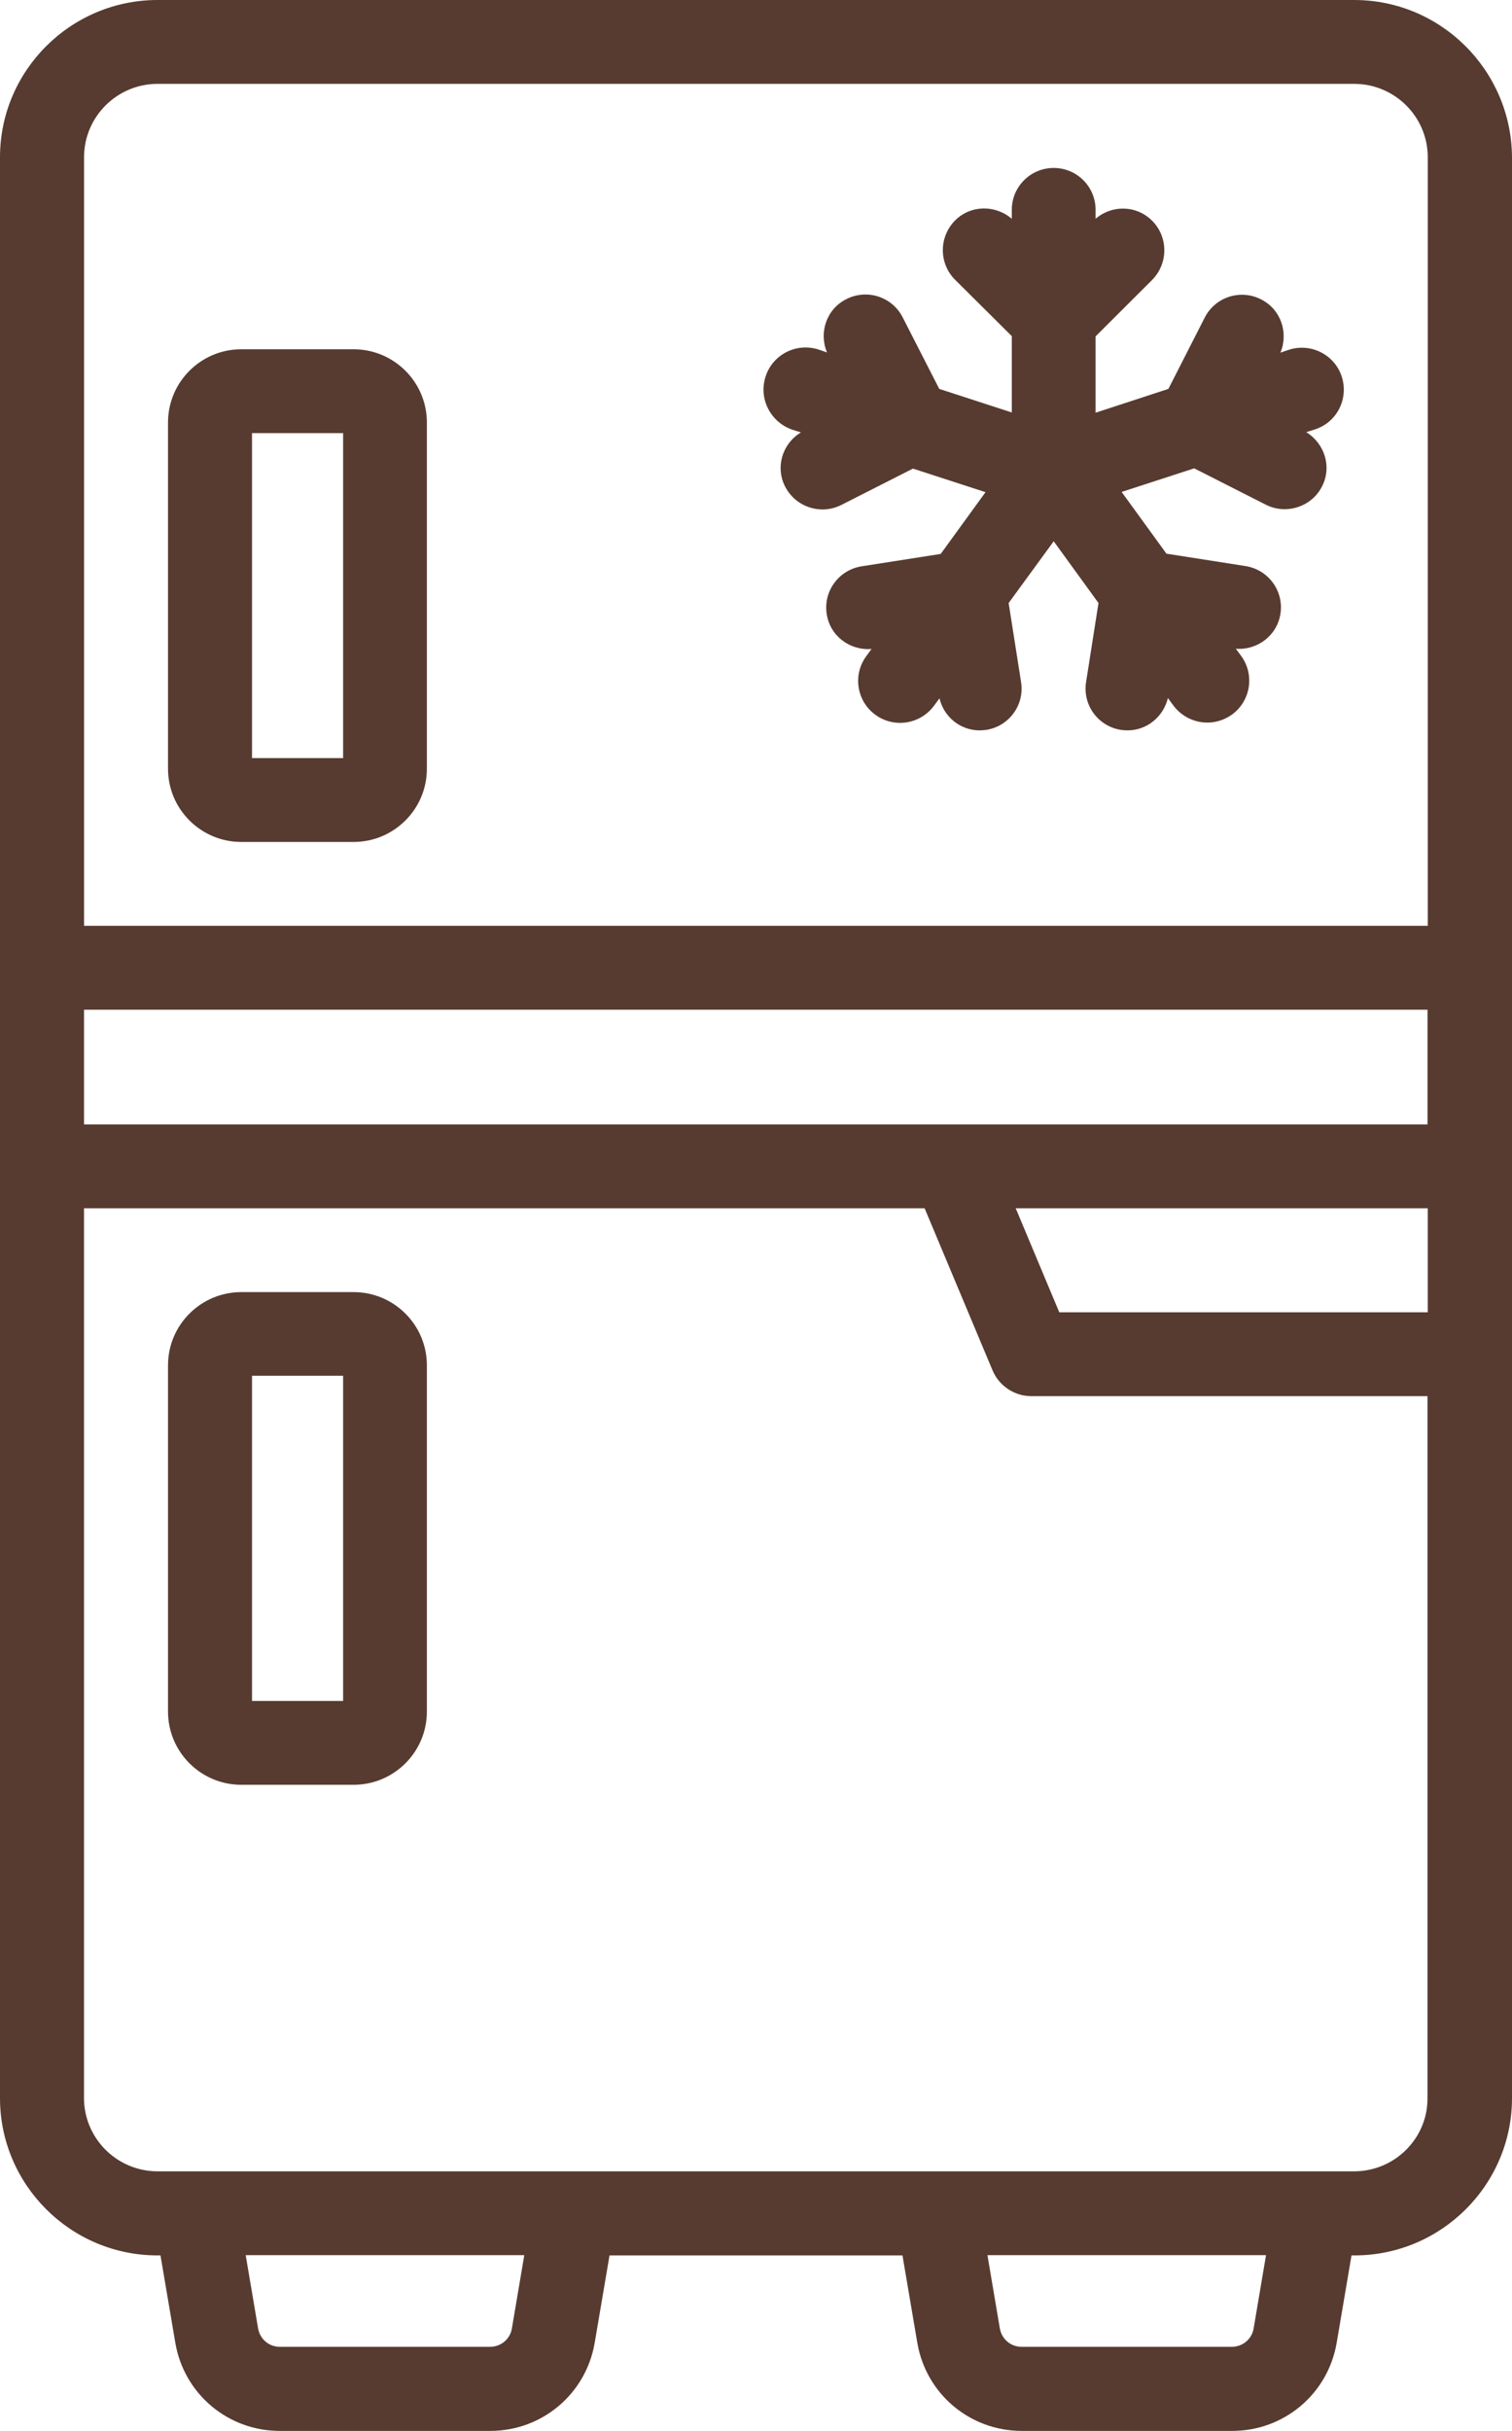 <svg width="56" height="90" viewBox="0 0 56 90" fill="none" xmlns="http://www.w3.org/2000/svg">
<path d="M50.156 0H5.835C2.625 0 0 2.61 0 5.822V77.68C0 80.884 2.616 83.503 5.835 83.503H5.944L6.494 86.742C6.818 88.632 8.442 90 10.363 90H18.156C20.077 90 21.7 88.632 22.025 86.742L22.575 83.503H33.425L33.975 86.742C34.3 88.632 35.923 90 37.844 90H45.637C47.558 90 49.181 88.632 49.506 86.742L50.056 83.503H50.165C53.375 83.503 56 80.893 56 77.68V5.822C55.982 2.61 53.367 0 50.156 0ZM5.835 3.105H50.156C51.653 3.105 52.88 4.32 52.88 5.822V34.277H3.113V5.822C3.113 4.32 4.338 3.105 5.835 3.105ZM3.112 41.629V37.382H52.871V41.629H3.112ZM52.879 44.734V48.586H39.233L37.619 44.734H52.879ZM18.958 86.211C18.894 86.598 18.552 86.886 18.155 86.886H10.362C9.965 86.886 9.632 86.607 9.56 86.211L9.1 83.493H19.418L18.958 86.211ZM46.43 86.211C46.367 86.598 46.024 86.886 45.627 86.886H37.835C37.438 86.886 37.104 86.607 37.032 86.211L36.572 83.493H46.89L46.43 86.211ZM50.155 80.389H5.834C4.337 80.389 3.111 79.174 3.111 77.671V44.734H34.245L36.761 50.736C37.005 51.312 37.573 51.69 38.195 51.69H52.87V77.679C52.879 79.173 51.652 80.389 50.155 80.389ZM8.938 31.172H13.095C14.593 31.172 15.81 29.957 15.81 28.463V15.639C15.81 14.146 14.593 12.931 13.095 12.931H8.938C7.44 12.931 6.223 14.146 6.223 15.639V28.463C6.223 29.957 7.44 31.172 8.938 31.172ZM9.334 16.035H12.708V28.067H9.334V16.035ZM13.095 47.838H8.938C7.44 47.838 6.223 49.052 6.223 50.546V63.37C6.223 64.864 7.44 66.079 8.938 66.079H13.095C14.593 66.079 15.81 64.864 15.81 63.37V50.546C15.81 49.052 14.593 47.838 13.095 47.838ZM12.708 62.974H9.334V50.934H12.708V62.974ZM28.356 13.939C28.618 13.12 29.502 12.679 30.313 12.94L30.629 13.048C30.322 12.31 30.611 11.446 31.341 11.077C32.108 10.681 33.046 10.987 33.434 11.752L34.787 14.398L37.474 15.271V12.445L35.373 10.357C34.769 9.754 34.769 8.773 35.373 8.162C35.95 7.586 36.861 7.577 37.474 8.099V7.766C37.474 6.911 38.169 6.218 39.026 6.218C39.883 6.218 40.577 6.911 40.577 7.766V8.099C41.191 7.577 42.092 7.595 42.67 8.171C43.274 8.774 43.274 9.754 42.67 10.366L40.577 12.454V15.28L43.274 14.398L44.618 11.761C45.006 10.996 45.944 10.69 46.71 11.086C47.441 11.455 47.729 12.319 47.423 13.057L47.738 12.949C48.55 12.688 49.434 13.129 49.696 13.948C49.957 14.767 49.515 15.64 48.694 15.901L48.379 16C49.064 16.422 49.335 17.287 48.965 18.006C48.694 18.546 48.144 18.852 47.576 18.852C47.342 18.852 47.098 18.798 46.873 18.681L44.23 17.34L41.542 18.213L43.202 20.499L46.133 20.958C46.981 21.093 47.558 21.885 47.423 22.731C47.297 23.532 46.566 24.081 45.772 24.018L45.971 24.288C46.476 24.981 46.322 25.953 45.628 26.457C45.348 26.654 45.033 26.753 44.717 26.753C44.239 26.753 43.761 26.529 43.454 26.115L43.256 25.845C43.084 26.547 42.471 27.041 41.759 27.041C41.678 27.041 41.596 27.032 41.515 27.023C40.667 26.889 40.09 26.097 40.225 25.251L40.685 22.326L39.026 20.04L37.357 22.326L37.817 25.251C37.953 26.097 37.375 26.889 36.528 27.023C36.446 27.032 36.365 27.041 36.284 27.041C35.572 27.041 34.958 26.547 34.796 25.854L34.597 26.124C34.291 26.538 33.822 26.763 33.335 26.763C33.019 26.763 32.694 26.664 32.424 26.466C31.729 25.962 31.576 24.99 32.081 24.297L32.279 24.027C31.477 24.09 30.746 23.55 30.62 22.74C30.485 21.894 31.062 21.102 31.91 20.967L34.841 20.508L36.501 18.222L33.813 17.349L31.17 18.69C30.945 18.807 30.701 18.861 30.467 18.861C29.898 18.861 29.357 18.555 29.078 18.015C28.708 17.287 28.979 16.423 29.664 16.009L29.348 15.91C28.537 15.631 28.086 14.758 28.356 13.939Z" fill="#573B30"/>
</svg>
